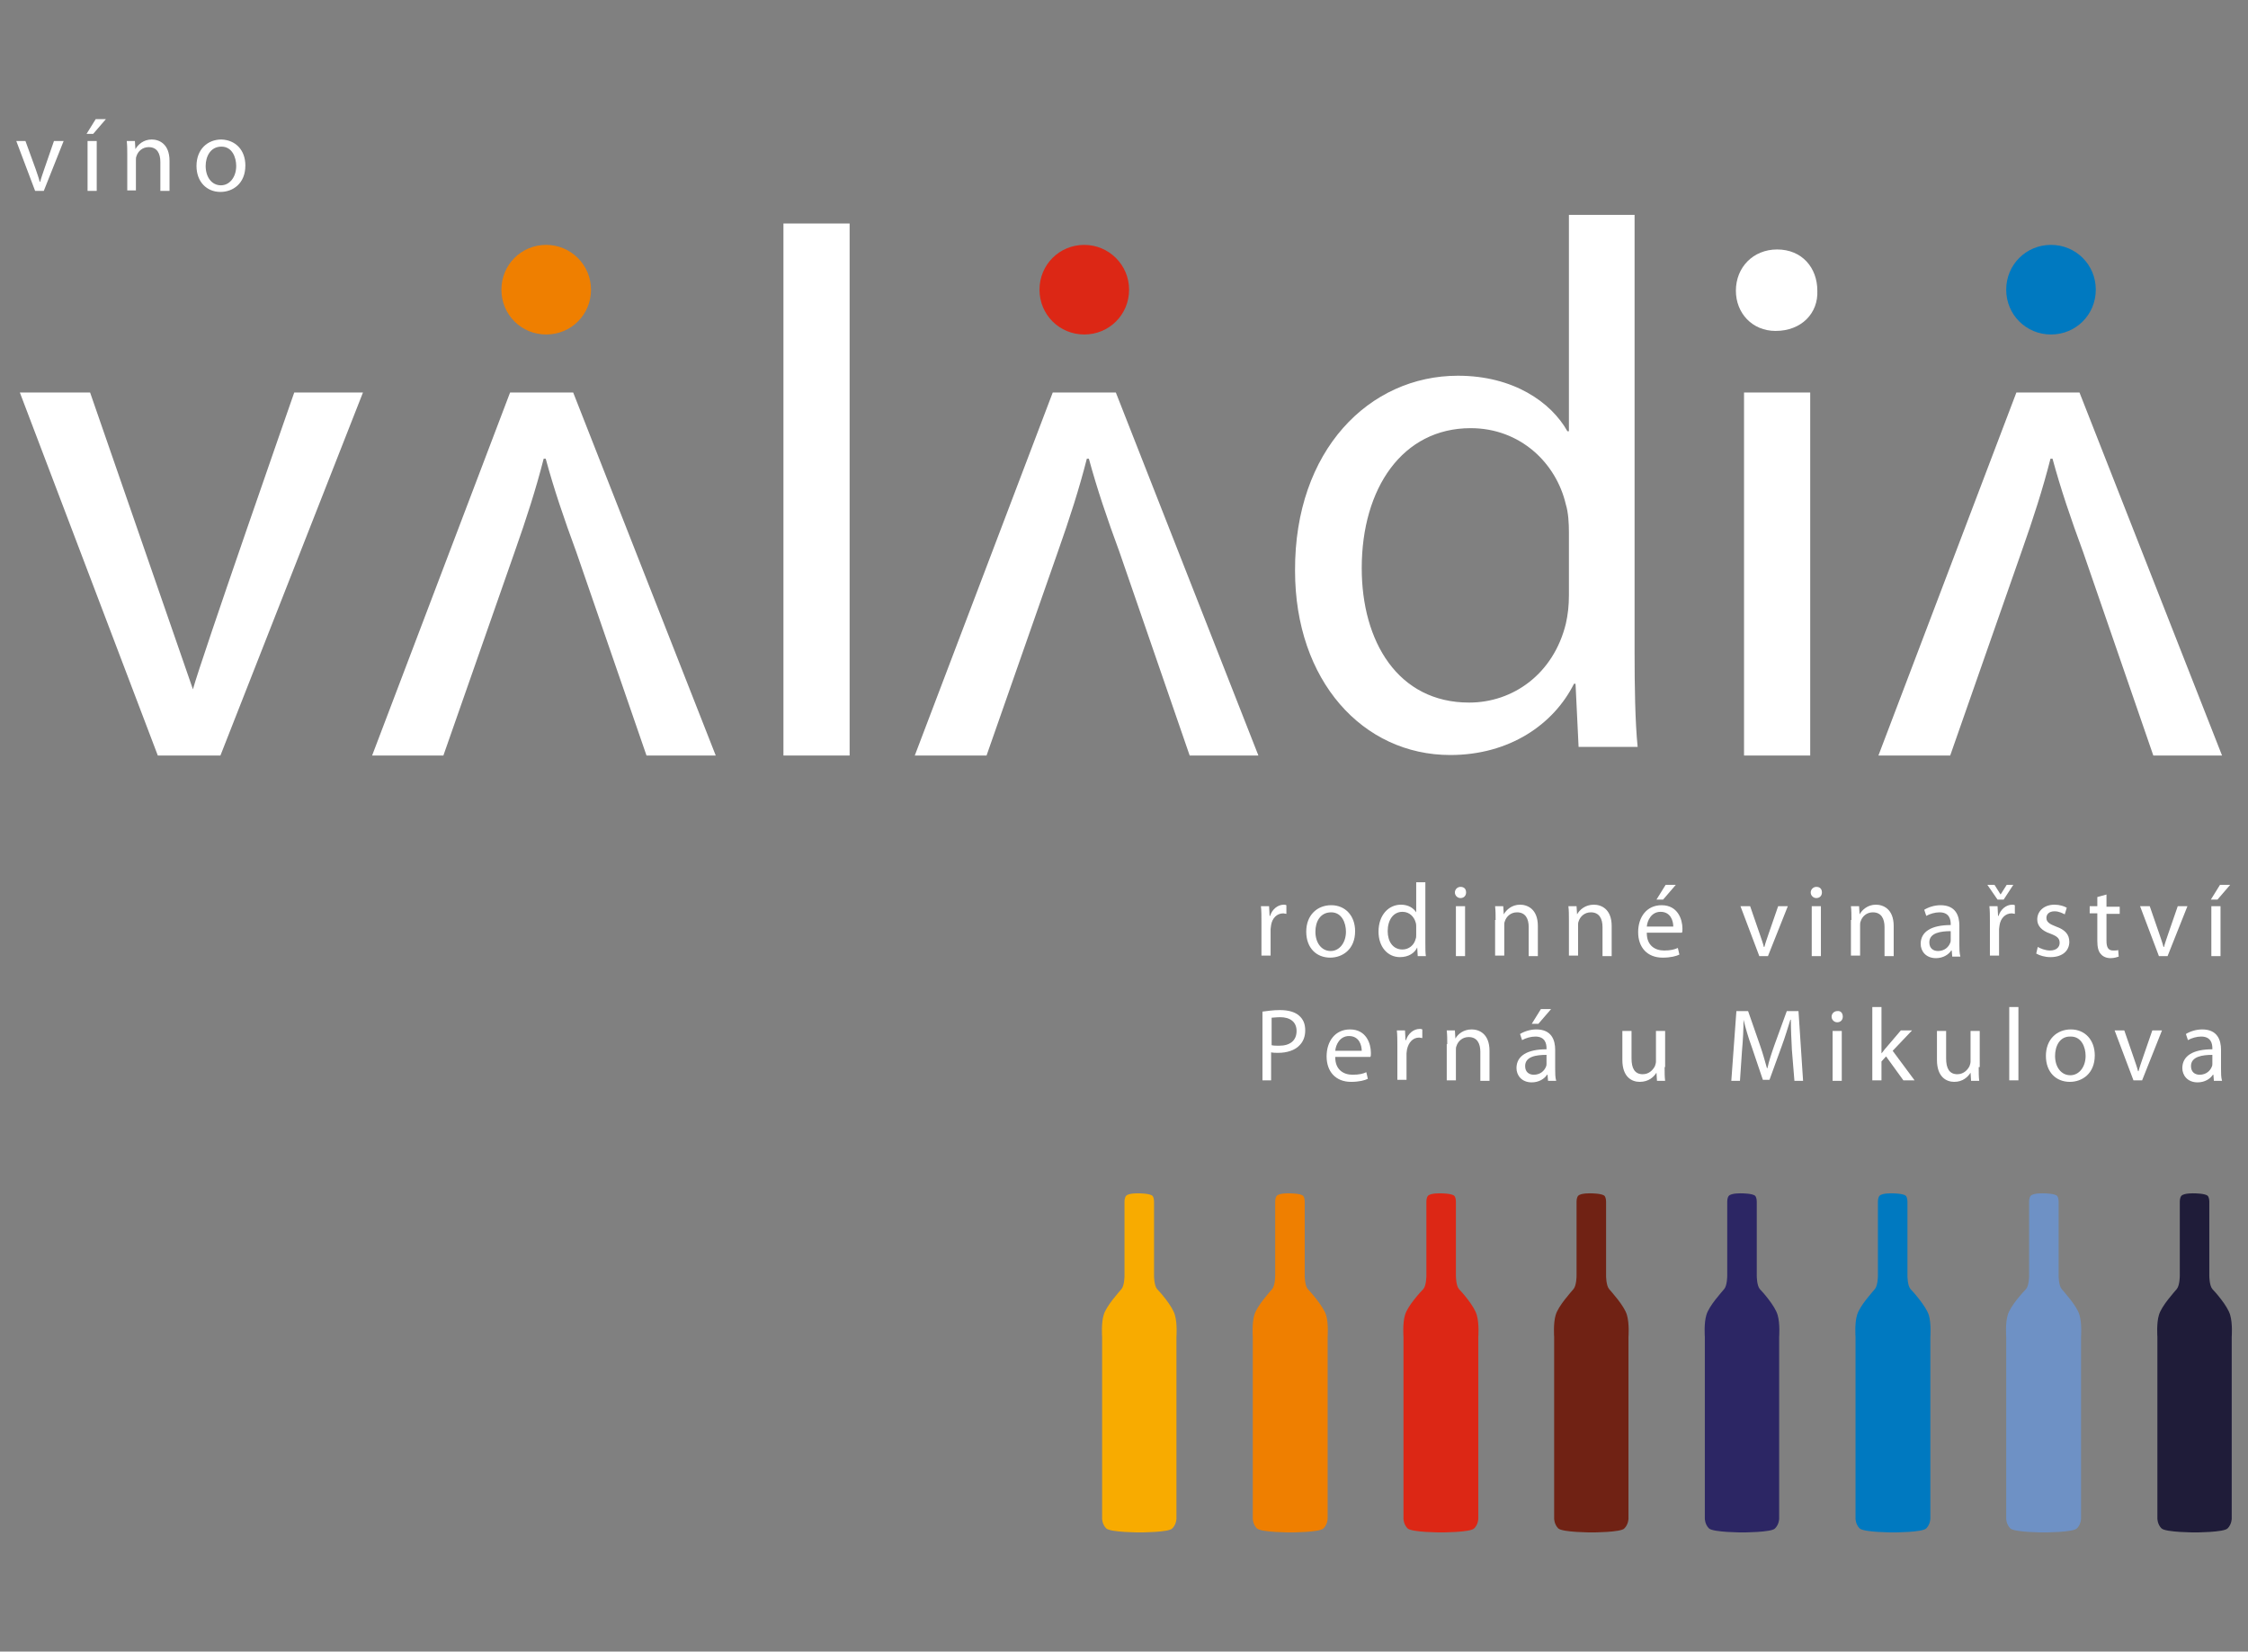 <?xml version="1.0" encoding="utf-8"?>
<!-- Generator: Adobe Illustrator 25.0.0, SVG Export Plug-In . SVG Version: 6.00 Build 0)  -->
<svg version="1.1" id="Vrstva_1" xmlns="http://www.w3.org/2000/svg" xmlns:xlink="http://www.w3.org/1999/xlink" x="0px" y="0px"
	 viewBox="0 0 441.6 324.4" enable-background="new 0 0 441.6 324.4" xml:space="preserve">
<rect x="0" y="0" width="441.6" height="324.4" fill="#808080" stroke="none"/>
<g>
	<path fill="#FFFFFF" d="M17.7,77.1l20.2,58.3c1.6-5.9,19.9-58.3,19.9-58.3h13.5l-28,71.3H31L3.9,77.1H17.7z"/>
	<path fill="#FFFFFF" d="M73.1,148.4l27.1-71.3h12.4l28,71.3H127l-13.8-40c-2.4-6.5-4.4-12.4-6-18.3h-0.4
		c-1.5,5.9-3.4,11.8-5.7,18.3l-14,40H73.1z"/>
	<path fill="#FFFFFF" d="M179.7,148.4l27.1-71.3h12.4l28,71.3h-13.5l-13.8-40c-2.4-6.5-4.4-12.4-6-18.3h-0.4
		c-1.5,5.9-3.4,11.8-5.7,18.3l-14,40H179.7z"/>
	<path fill="#FFFFFF" d="M369,148.4l27.1-71.3h12.4l28,71.3h-13.5l-13.8-40c-2.4-6.5-4.4-12.4-6-18.3h-0.4
		c-1.5,5.9-3.4,11.8-5.7,18.3l-14,40H369z"/>
	<rect x="153.9" y="43.9" fill="#FFFFFF" width="13" height="104.5"/>
	<path fill="#FFFFFF" d="M321.1,42.2v86.1c0,6.3,0.1,13.5,0.6,18.4h-11.6l-0.6-12.4h-0.3c-4,8-12.7,14-24.3,14
		c-17.2,0-30.5-14.6-30.5-36.2c-0.1-23.7,14.6-38.3,32-38.3c10.9,0,18.3,5.2,21.5,10.9h0.3V42.2H321.1z M308.2,104.5
		c0-1.6-0.1-3.8-0.6-5.4c-1.9-8.2-9-15-18.7-15c-13.4,0-21.4,11.8-21.4,27.5c0,14.4,7.1,26.4,21.1,26.4c8.7,0,16.6-5.7,19-15.5
		c0.4-1.8,0.6-3.5,0.6-5.6V104.5z"/>
	<path fill="#FFFFFF" d="M357,57.1c0.2,4.4-3.1,7.9-8.2,7.9c-4.6,0-7.8-3.5-7.8-7.9c0-4.6,3.4-8.1,8.1-8.1C354,49,357,52.6,357,57.1
		 M342.6,148.4V77.1h13v71.3H342.6z"/>
	<path fill="#EF7F00" d="M116.1,56.9c0,4.9-3.9,8.8-8.8,8.8c-4.9,0-8.8-3.9-8.8-8.8c0-4.9,3.9-8.8,8.8-8.8
		C112.1,48.1,116.1,52,116.1,56.9"/>
	<path fill="#DC2715" d="M221.8,56.9c0,4.9-3.9,8.8-8.8,8.8c-4.9,0-8.8-3.9-8.8-8.8c0-4.9,3.9-8.8,8.8-8.8
		C217.8,48.1,221.8,52,221.8,56.9"/>
	<path fill="#0079C0" d="M411.7,56.9c0,4.9-3.9,8.8-8.8,8.8c-4.9,0-8.8-3.9-8.8-8.8c0-4.9,3.9-8.8,8.8-8.8
		C407.8,48.1,411.7,52,411.7,56.9"/>
	<g>
		<path fill="#FFFFFF" d="M5,27.7L7,33.2c0.3,0.9,0.6,1.7,0.8,2.5h0.1c0.2-0.8,0.5-1.6,0.8-2.5l1.9-5.5h1.9l-3.9,9.8H6.9l-3.7-9.8H5
			z"/>
	</g>
	<g>
		<path fill="#FFFFFF" d="M20.8,23.4l-2.5,2.9H17l1.8-2.9H20.8z M17.2,37.5v-9.8h1.8v9.8H17.2z"/>
	</g>
	<g>
		<path fill="#FFFFFF" d="M25,30.4c0-1,0-1.8-0.1-2.7h1.6l0.1,1.6h0c0.5-0.9,1.6-1.9,3.2-1.9c1.4,0,3.5,0.8,3.5,4.2v5.9h-1.8v-5.7
			c0-1.6-0.6-2.9-2.3-2.9c-1.2,0-2.1,0.8-2.4,1.8c-0.1,0.2-0.1,0.5-0.1,0.8v5.9H25V30.4z"/>
	</g>
	<g>
		<path fill="#FFFFFF" d="M48.2,32.5c0,3.6-2.5,5.2-4.9,5.2c-2.7,0-4.7-2-4.7-5.1c0-3.3,2.2-5.2,4.9-5.2
			C46.3,27.5,48.2,29.5,48.2,32.5z M40.4,32.6c0,2.2,1.2,3.8,3,3.8c1.7,0,3-1.6,3-3.8c0-1.7-0.8-3.8-2.9-3.8
			C41.3,28.8,40.4,30.8,40.4,32.6z"/>
	</g>
	<g>
		<path fill="#FFFFFF" d="M247.8,181.1c0-1.2,0-2.2-0.1-3.1h1.6l0.1,1.9h0.1c0.4-1.3,1.5-2.2,2.7-2.2c0.2,0,0.3,0,0.5,0.1v1.7
			c-0.2,0-0.4-0.1-0.6-0.1c-1.3,0-2.2,1-2.4,2.3c0,0.2-0.1,0.5-0.1,0.8v5.2h-1.8V181.1z"/>
	</g>
	<g>
		<path fill="#FFFFFF" d="M266.2,182.9c0,3.6-2.5,5.2-4.9,5.2c-2.7,0-4.7-1.9-4.7-5.1c0-3.3,2.2-5.2,4.9-5.2
			C264.3,177.8,266.2,179.9,266.2,182.9z M258.4,183c0,2.2,1.2,3.8,3,3.8c1.7,0,3-1.6,3-3.8c0-1.7-0.8-3.8-2.9-3.8
			C259.3,179.2,258.4,181.1,258.4,183z"/>
	</g>
	<g>
		<path fill="#FFFFFF" d="M280,173.4v11.9c0,0.9,0,1.9,0.1,2.5h-1.6l-0.1-1.7h0c-0.5,1.1-1.7,1.9-3.4,1.9c-2.4,0-4.2-2-4.2-5
			c0-3.3,2-5.3,4.4-5.3c1.5,0,2.5,0.7,3,1.5h0v-5.9H280z M278.2,182c0-0.2,0-0.5-0.1-0.8c-0.3-1.1-1.2-2.1-2.6-2.1
			c-1.8,0-2.9,1.6-2.9,3.8c0,2,1,3.6,2.9,3.6c1.2,0,2.3-0.8,2.6-2.1c0.1-0.2,0.1-0.5,0.1-0.8V182z"/>
	</g>
	<g>
		<path fill="#FFFFFF" d="M288,175.3c0,0.6-0.4,1.1-1.1,1.1c-0.6,0-1.1-0.5-1.1-1.1c0-0.6,0.5-1.1,1.1-1.1
			C287.6,174.2,288,174.6,288,175.3z M286,187.9V178h1.8v9.8H286z"/>
	</g>
	<g>
		<path fill="#FFFFFF" d="M293.8,180.7c0-1,0-1.8-0.1-2.7h1.6l0.1,1.6h0c0.5-0.9,1.6-1.9,3.2-1.9c1.4,0,3.5,0.8,3.5,4.2v5.9h-1.8
			v-5.7c0-1.6-0.6-2.9-2.3-2.9c-1.2,0-2.1,0.8-2.4,1.8c-0.1,0.2-0.1,0.5-0.1,0.8v5.9h-1.8V180.7z"/>
	</g>
	<g>
		<path fill="#FFFFFF" d="M308.2,180.7c0-1,0-1.8-0.1-2.7h1.6l0.1,1.6h0c0.5-0.9,1.6-1.9,3.3-1.9c1.4,0,3.5,0.8,3.5,4.2v5.9h-1.8
			v-5.7c0-1.6-0.6-2.9-2.3-2.9c-1.2,0-2.1,0.8-2.4,1.8c-0.1,0.2-0.1,0.5-0.1,0.8v5.9h-1.8V180.7z"/>
	</g>
	<g>
		<path fill="#FFFFFF" d="M323.5,183.3c0,2.4,1.6,3.4,3.4,3.4c1.3,0,2-0.2,2.7-0.5l0.3,1.3c-0.6,0.3-1.7,0.6-3.3,0.6
			c-3,0-4.8-2-4.8-5c0-3,1.7-5.3,4.6-5.3c3.2,0,4.1,2.8,4.1,4.6c0,0.4,0,0.6-0.1,0.8H323.5z M328.7,182c0-1.1-0.5-2.9-2.5-2.9
			c-1.8,0-2.6,1.7-2.7,2.9H328.7z M329.2,173.8l-2.5,2.9h-1.3l1.8-2.9H329.2z"/>
	</g>
	<g>
		<path fill="#FFFFFF" d="M343.8,178l1.9,5.5c0.3,0.9,0.6,1.7,0.8,2.5h0.1c0.2-0.8,0.5-1.6,0.8-2.5l1.9-5.5h1.9l-3.9,9.8h-1.7
			l-3.7-9.8H343.8z"/>
	</g>
	<g>
		<path fill="#FFFFFF" d="M357.9,175.3c0,0.6-0.4,1.1-1.1,1.1c-0.6,0-1.1-0.5-1.1-1.1c0-0.6,0.5-1.1,1.1-1.1
			C357.5,174.2,357.9,174.6,357.9,175.3z M355.9,187.9V178h1.8v9.8H355.9z"/>
	</g>
	<g>
		<path fill="#FFFFFF" d="M363.7,180.7c0-1,0-1.8-0.1-2.7h1.6l0.1,1.6h0c0.5-0.9,1.6-1.9,3.2-1.9c1.4,0,3.5,0.8,3.5,4.2v5.9h-1.8
			v-5.7c0-1.6-0.6-2.9-2.3-2.9c-1.2,0-2.1,0.8-2.4,1.8c-0.1,0.2-0.1,0.5-0.1,0.8v5.9h-1.8V180.7z"/>
	</g>
	<g>
		<path fill="#FFFFFF" d="M384.9,185.5c0,0.9,0,1.7,0.2,2.4h-1.6l-0.1-1.2h-0.1c-0.5,0.8-1.6,1.5-3,1.5c-2,0-3-1.4-3-2.8
			c0-2.4,2.1-3.7,5.9-3.7v-0.2c0-0.8-0.2-2.3-2.2-2.3c-0.9,0-1.9,0.3-2.6,0.7l-0.4-1.2c0.8-0.5,2-0.9,3.2-0.9c3,0,3.7,2.1,3.7,4
			V185.5z M383.2,182.9c-1.9,0-4.2,0.3-4.2,2.2c0,1.2,0.8,1.7,1.7,1.7c1.3,0,2.1-0.8,2.4-1.6c0.1-0.2,0.1-0.4,0.1-0.6V182.9z"/>
	</g>
	<g>
		<path fill="#FFFFFF" d="M392.4,176.7l-2-2.9h1.4l1.2,1.9h0l1.2-1.9h1.3l-1.9,2.9H392.4z M390.9,181.1c0-1.2,0-2.2-0.1-3.1h1.6
			l0.1,1.9h0.1c0.4-1.3,1.5-2.2,2.7-2.2c0.2,0,0.3,0,0.5,0.1v1.7c-0.2,0-0.4-0.1-0.6-0.1c-1.3,0-2.2,1-2.4,2.3
			c0,0.2-0.1,0.5-0.1,0.8v5.2h-1.8V181.1z"/>
	</g>
	<g>
		<path fill="#FFFFFF" d="M400.3,186c0.5,0.3,1.5,0.7,2.4,0.7c1.3,0,1.9-0.7,1.9-1.5c0-0.9-0.5-1.3-1.8-1.8
			c-1.8-0.6-2.6-1.6-2.6-2.8c0-1.6,1.3-2.9,3.4-2.9c1,0,1.9,0.3,2.4,0.6l-0.4,1.3c-0.4-0.2-1.1-0.6-2-0.6c-1.1,0-1.6,0.6-1.6,1.3
			c0,0.8,0.6,1.2,1.9,1.7c1.7,0.6,2.6,1.5,2.6,3c0,1.7-1.3,3-3.7,3c-1.1,0-2.1-0.3-2.8-0.7L400.3,186z"/>
	</g>
	<g>
		<path fill="#FFFFFF" d="M413.8,175.7v2.4h2.6v1.4h-2.6v5.3c0,1.2,0.3,1.9,1.3,1.9c0.5,0,0.8,0,1-0.1l0.1,1.3
			c-0.3,0.1-0.9,0.3-1.6,0.3c-0.8,0-1.5-0.3-1.9-0.8c-0.5-0.5-0.7-1.4-0.7-2.6v-5.4h-1.5V178h1.5v-1.8L413.8,175.7z"/>
	</g>
	<g>
		<path fill="#FFFFFF" d="M422.3,178l1.9,5.5c0.3,0.9,0.6,1.7,0.8,2.5h0.1c0.2-0.8,0.5-1.6,0.8-2.5l1.9-5.5h1.9l-3.9,9.8h-1.7
			l-3.7-9.8H422.3z"/>
	</g>
	<g>
		<path fill="#FFFFFF" d="M438.1,173.8l-2.5,2.9h-1.3l1.8-2.9H438.1z M434.4,187.9V178h1.8v9.8H434.4z"/>
	</g>
	<g>
		<path fill="#FFFFFF" d="M248,198.7c0.9-0.1,2-0.3,3.4-0.3c1.8,0,3,0.4,3.8,1.1c0.8,0.7,1.2,1.6,1.2,2.9c0,1.2-0.4,2.2-1.1,2.9
			c-0.9,1-2.5,1.5-4.2,1.5c-0.5,0-1,0-1.4-0.1v5.5H248V198.7z M249.8,205.3c0.4,0.1,0.9,0.1,1.5,0.1c2.1,0,3.4-1,3.4-2.9
			c0-1.8-1.3-2.7-3.2-2.7c-0.8,0-1.4,0.1-1.7,0.1V205.3z"/>
	</g>
	<g>
		<path fill="#FFFFFF" d="M262.3,207.7c0,2.4,1.6,3.4,3.4,3.4c1.3,0,2.1-0.2,2.7-0.5l0.3,1.3c-0.6,0.3-1.7,0.6-3.3,0.6
			c-3,0-4.8-2-4.8-5s1.7-5.3,4.6-5.3c3.2,0,4.1,2.8,4.1,4.6c0,0.4,0,0.6-0.1,0.8H262.3z M267.5,206.4c0-1.1-0.5-2.9-2.5-2.9
			c-1.8,0-2.6,1.7-2.7,2.9H267.5z"/>
	</g>
	<g>
		<path fill="#FFFFFF" d="M274.5,205.5c0-1.2,0-2.2-0.1-3.1h1.6l0.1,1.9h0.1c0.4-1.3,1.5-2.2,2.7-2.2c0.2,0,0.3,0,0.5,0.1v1.7
			c-0.2,0-0.4-0.1-0.6-0.1c-1.3,0-2.1,1-2.4,2.3c0,0.2-0.1,0.5-0.1,0.8v5.2h-1.8V205.5z"/>
	</g>
	<g>
		<path fill="#FFFFFF" d="M284.3,205.1c0-1,0-1.8-0.1-2.7h1.6l0.1,1.6h0c0.5-0.9,1.6-1.8,3.2-1.8c1.4,0,3.5,0.8,3.5,4.2v5.9h-1.8
			v-5.7c0-1.6-0.6-2.9-2.3-2.9c-1.2,0-2.1,0.8-2.4,1.8c-0.1,0.2-0.1,0.5-0.1,0.8v5.9h-1.8V205.1z"/>
	</g>
	<g>
		<path fill="#FFFFFF" d="M305.5,209.9c0,0.9,0,1.7,0.2,2.4h-1.6l-0.1-1.2h-0.1c-0.5,0.8-1.6,1.5-3,1.5c-2,0-3-1.4-3-2.8
			c0-2.4,2.1-3.7,5.9-3.7v-0.2c0-0.8-0.2-2.3-2.2-2.3c-0.9,0-1.9,0.3-2.6,0.7l-0.4-1.2c0.8-0.5,2-0.9,3.2-0.9c3,0,3.7,2.1,3.7,4
			V209.9z M303.8,207.2c-2,0-4.2,0.3-4.2,2.2c0,1.2,0.8,1.7,1.7,1.7c1.3,0,2.1-0.8,2.4-1.6c0.1-0.2,0.1-0.4,0.1-0.6V207.2z
			 M304.7,198.2l-2.5,2.9h-1.3l1.8-2.9H304.7z"/>
	</g>
	<g>
		<path fill="#FFFFFF" d="M327,209.6c0,1,0,1.9,0.1,2.7h-1.6l-0.1-1.6h0c-0.5,0.8-1.5,1.8-3.3,1.8c-1.5,0-3.4-0.9-3.4-4.3v-5.7h1.8
			v5.4c0,1.9,0.6,3.1,2.2,3.1c1.2,0,2-0.8,2.4-1.6c0.1-0.3,0.2-0.6,0.2-0.9v-6h1.8V209.6z"/>
	</g>
	<g>
		<path fill="#FFFFFF" d="M352,206.2c-0.1-1.9-0.2-4.2-0.2-5.9h-0.1c-0.5,1.6-1,3.3-1.7,5.2l-2.4,6.6h-1.3l-2.2-6.5
			c-0.7-1.9-1.2-3.7-1.6-5.3h0c0,1.7-0.1,4-0.3,6.1l-0.4,5.9h-1.7l1-13.7h2.3l2.3,6.6c0.6,1.7,1,3.2,1.4,4.6h0.1
			c0.3-1.4,0.8-2.9,1.4-4.6l2.4-6.6h2.3l0.9,13.7h-1.7L352,206.2z"/>
	</g>
	<g>
		<path fill="#FFFFFF" d="M362,199.7c0,0.6-0.4,1.1-1.1,1.1c-0.6,0-1.1-0.5-1.1-1.1c0-0.6,0.5-1.1,1.1-1.1
			C361.6,198.5,362,199,362,199.7z M360,212.3v-9.8h1.8v9.8H360z"/>
	</g>
	<g>
		<path fill="#FFFFFF" d="M369.6,206.9L369.6,206.9c0.3-0.3,0.6-0.8,0.9-1.1l2.9-3.4h2.2l-3.8,4l4.3,5.8h-2.2l-3.4-4.7l-0.9,1v3.7
			h-1.8v-14.4h1.8V206.9z"/>
	</g>
	<g>
		<path fill="#FFFFFF" d="M388.7,209.6c0,1,0,1.9,0.1,2.7h-1.6l-0.1-1.6h0c-0.5,0.8-1.5,1.8-3.2,1.8c-1.5,0-3.4-0.9-3.4-4.3v-5.7
			h1.8v5.4c0,1.9,0.6,3.1,2.2,3.1c1.2,0,2-0.8,2.4-1.6c0.1-0.3,0.2-0.6,0.2-0.9v-6h1.8V209.6z"/>
	</g>
	<g>
		<path fill="#FFFFFF" d="M394.7,197.8h1.8v14.4h-1.8V197.8z"/>
	</g>
	<g>
		<path fill="#FFFFFF" d="M411.5,207.3c0,3.6-2.5,5.2-4.9,5.2c-2.7,0-4.7-1.9-4.7-5.1c0-3.3,2.2-5.2,4.9-5.2
			C409.6,202.2,411.5,204.3,411.5,207.3z M403.7,207.4c0,2.2,1.2,3.8,3,3.8c1.7,0,3-1.6,3-3.8c0-1.7-0.8-3.8-2.9-3.8
			C404.6,203.5,403.7,205.5,403.7,207.4z"/>
	</g>
	<g>
		<path fill="#FFFFFF" d="M417.3,202.4l1.9,5.5c0.3,0.9,0.6,1.7,0.8,2.5h0.1c0.2-0.8,0.5-1.6,0.8-2.5l1.9-5.5h1.9l-3.9,9.8h-1.7
			l-3.7-9.8H417.3z"/>
	</g>
	<g>
		<path fill="#FFFFFF" d="M436.3,209.9c0,0.9,0,1.7,0.2,2.4h-1.6l-0.1-1.2h-0.1c-0.5,0.8-1.6,1.5-3,1.5c-2,0-3-1.4-3-2.8
			c0-2.4,2.1-3.7,5.9-3.7v-0.2c0-0.8-0.2-2.3-2.2-2.3c-0.9,0-1.9,0.3-2.6,0.7l-0.4-1.2c0.8-0.5,2-0.9,3.2-0.9c3,0,3.7,2.1,3.7,4
			V209.9z M434.6,207.2c-1.9,0-4.2,0.3-4.2,2.2c0,1.2,0.8,1.7,1.7,1.7c1.3,0,2.1-0.8,2.4-1.6c0.1-0.2,0.1-0.4,0.1-0.6V207.2z"/>
	</g>
	<path fill-rule="evenodd" clip-rule="evenodd" fill="#F8AB00" d="M223.9,301c0,0-5.8,0-6.6-0.8c-0.8-0.8-0.8-1.9-0.8-1.9v-35.7
		c0,0-0.2-2.7,0.3-4.3c0.5-1.8,3.1-4.6,3.5-5.1c0.6-0.7,0.6-2.6,0.6-2.6s0-10.7,0-14.6c0-0.6,0.2-1,0.3-1.1c0.5-0.6,2.6-0.5,2.6-0.5
		l0,0c0,0,2.1,0,2.6,0.5c0.1,0.1,0.3,0.5,0.3,1.1c0,3.9,0,14.6,0,14.6s0,1.9,0.6,2.6c0.5,0.5,3,3.3,3.5,5.1c0.5,1.7,0.3,4.3,0.3,4.3
		v35.7c0,0,0,1.1-0.8,1.9C229.7,301,223.9,301,223.9,301"/>
	<path fill-rule="evenodd" clip-rule="evenodd" fill="#EF7F00" d="M253.5,301c0,0-5.8,0-6.6-0.8c-0.8-0.8-0.8-1.9-0.8-1.9v-35.7
		c0,0-0.2-2.7,0.3-4.3c0.5-1.8,3.1-4.6,3.5-5.1c0.6-0.7,0.6-2.6,0.6-2.6s0-10.7,0-14.6c0-0.6,0.2-1,0.3-1.1c0.5-0.6,2.6-0.5,2.6-0.5
		h0c0,0,2.1,0,2.6,0.5c0.1,0.1,0.3,0.5,0.3,1.1c0,3.9,0,14.6,0,14.6s0,1.9,0.6,2.6c0.5,0.5,3,3.3,3.6,5.1c0.5,1.7,0.3,4.3,0.3,4.3
		v35.7c0,0,0,1.1-0.8,1.9C259.3,301,253.5,301,253.5,301"/>
	<path fill-rule="evenodd" clip-rule="evenodd" fill="#DC2715" d="M283.1,301c0,0-5.8,0-6.6-0.8c-0.8-0.8-0.8-1.9-0.8-1.9v-35.7
		c0,0-0.2-2.7,0.3-4.3c0.5-1.8,3.1-4.6,3.6-5.1c0.6-0.7,0.6-2.6,0.6-2.6s0-10.7,0-14.6c0-0.6,0.2-1,0.3-1.1c0.5-0.6,2.6-0.5,2.6-0.5
		h0c0,0,2.1,0,2.6,0.5c0.1,0.1,0.3,0.5,0.3,1.1c0,3.9,0,14.6,0,14.6s0,1.9,0.6,2.6c0.5,0.5,3,3.3,3.5,5.1c0.5,1.7,0.3,4.3,0.3,4.3
		v35.7c0,0,0,1.1-0.8,1.9C288.9,301,283.1,301,283.1,301"/>
	<path fill-rule="evenodd" clip-rule="evenodd" fill="#702214" d="M312.7,301c0,0-5.8,0-6.6-0.8c-0.8-0.8-0.8-1.9-0.8-1.9v-35.7
		c0,0-0.2-2.7,0.3-4.3c0.5-1.8,3.1-4.6,3.5-5.1c0.6-0.7,0.6-2.6,0.6-2.6s0-10.7,0-14.6c0-0.6,0.2-1,0.3-1.1c0.5-0.6,2.6-0.5,2.6-0.5
		l0,0c0,0,2.1,0,2.6,0.5c0.1,0.1,0.3,0.5,0.3,1.1c0,3.9,0,14.6,0,14.6s0,1.9,0.6,2.6c0.4,0.5,3,3.3,3.5,5.1c0.5,1.7,0.3,4.3,0.3,4.3
		v35.7c0,0,0,1.1-0.8,1.9C318.5,301,312.7,301,312.7,301"/>
	<path fill-rule="evenodd" clip-rule="evenodd" fill="#2C2664" d="M342.3,301c0,0-5.8,0-6.6-0.8c-0.8-0.8-0.8-1.9-0.8-1.9v-35.7
		c0,0-0.2-2.7,0.3-4.3c0.5-1.8,3.1-4.6,3.5-5.1c0.6-0.7,0.6-2.6,0.6-2.6s0-10.7,0-14.6c0-0.6,0.2-1,0.3-1.1c0.5-0.6,2.6-0.5,2.6-0.5
		h0c0,0,2.1,0,2.6,0.5c0.1,0.1,0.3,0.5,0.3,1.1c0,3.9,0,14.6,0,14.6s0,1.9,0.6,2.6c0.5,0.5,3,3.3,3.5,5.1c0.5,1.7,0.3,4.3,0.3,4.3
		v35.7c0,0,0,1.1-0.8,1.9C348.1,301,342.3,301,342.3,301"/>
	<path fill-rule="evenodd" clip-rule="evenodd" fill="#0079C0" d="M371.9,301c0,0-5.8,0-6.6-0.8c-0.8-0.8-0.8-1.9-0.8-1.9v-35.7
		c0,0-0.2-2.7,0.3-4.3c0.5-1.8,3.1-4.6,3.5-5.1c0.6-0.7,0.6-2.6,0.6-2.6s0-10.7,0-14.6c0-0.6,0.2-1,0.3-1.1c0.5-0.6,2.6-0.5,2.6-0.5
		h0c0,0,2.1,0,2.6,0.5c0.1,0.1,0.3,0.5,0.3,1.1c0,3.9,0,14.6,0,14.6s0,1.9,0.6,2.6c0.5,0.5,3,3.3,3.6,5.1c0.5,1.7,0.3,4.3,0.3,4.3
		v35.7c0,0,0,1.1-0.8,1.9C377.7,301,371.9,301,371.9,301"/>
	<path fill-rule="evenodd" clip-rule="evenodd" fill="#6E91C5" d="M401.5,301c0,0-5.8,0-6.6-0.8c-0.8-0.8-0.8-1.9-0.8-1.9v-35.7
		c0,0-0.2-2.7,0.3-4.3c0.5-1.8,3.1-4.6,3.6-5.1c0.6-0.7,0.6-2.6,0.6-2.6s0-10.7,0-14.6c0-0.6,0.2-1,0.3-1.1c0.5-0.6,2.6-0.5,2.6-0.5
		h0c0,0,2.1,0,2.6,0.5c0.1,0.1,0.3,0.5,0.3,1.1c0,3.9,0,14.6,0,14.6s0,1.9,0.6,2.6c0.4,0.5,3,3.3,3.5,5.1c0.5,1.7,0.3,4.3,0.3,4.3
		v35.7c0,0,0,1.1-0.8,1.9C407.3,301,401.5,301,401.5,301"/>
	<path fill-rule="evenodd" clip-rule="evenodd" fill="#1F1C39" d="M431.2,301c0,0-5.8,0-6.6-0.8c-0.8-0.8-0.8-1.9-0.8-1.9v-35.7
		c0,0-0.2-2.7,0.3-4.3c0.5-1.8,3.1-4.6,3.5-5.1c0.6-0.7,0.6-2.6,0.6-2.6s0-10.7,0-14.6c0-0.6,0.2-1,0.3-1.1c0.5-0.6,2.6-0.5,2.6-0.5
		l0,0c0,0,2.1,0,2.6,0.5c0.1,0.1,0.3,0.5,0.3,1.1c0,3.9,0,14.6,0,14.6s0,1.9,0.6,2.6c0.5,0.5,3,3.3,3.5,5.1c0.5,1.7,0.3,4.3,0.3,4.3
		v35.7c0,0,0,1.1-0.8,1.9C436.9,301,431.2,301,431.2,301"/>
</g>
</svg>
